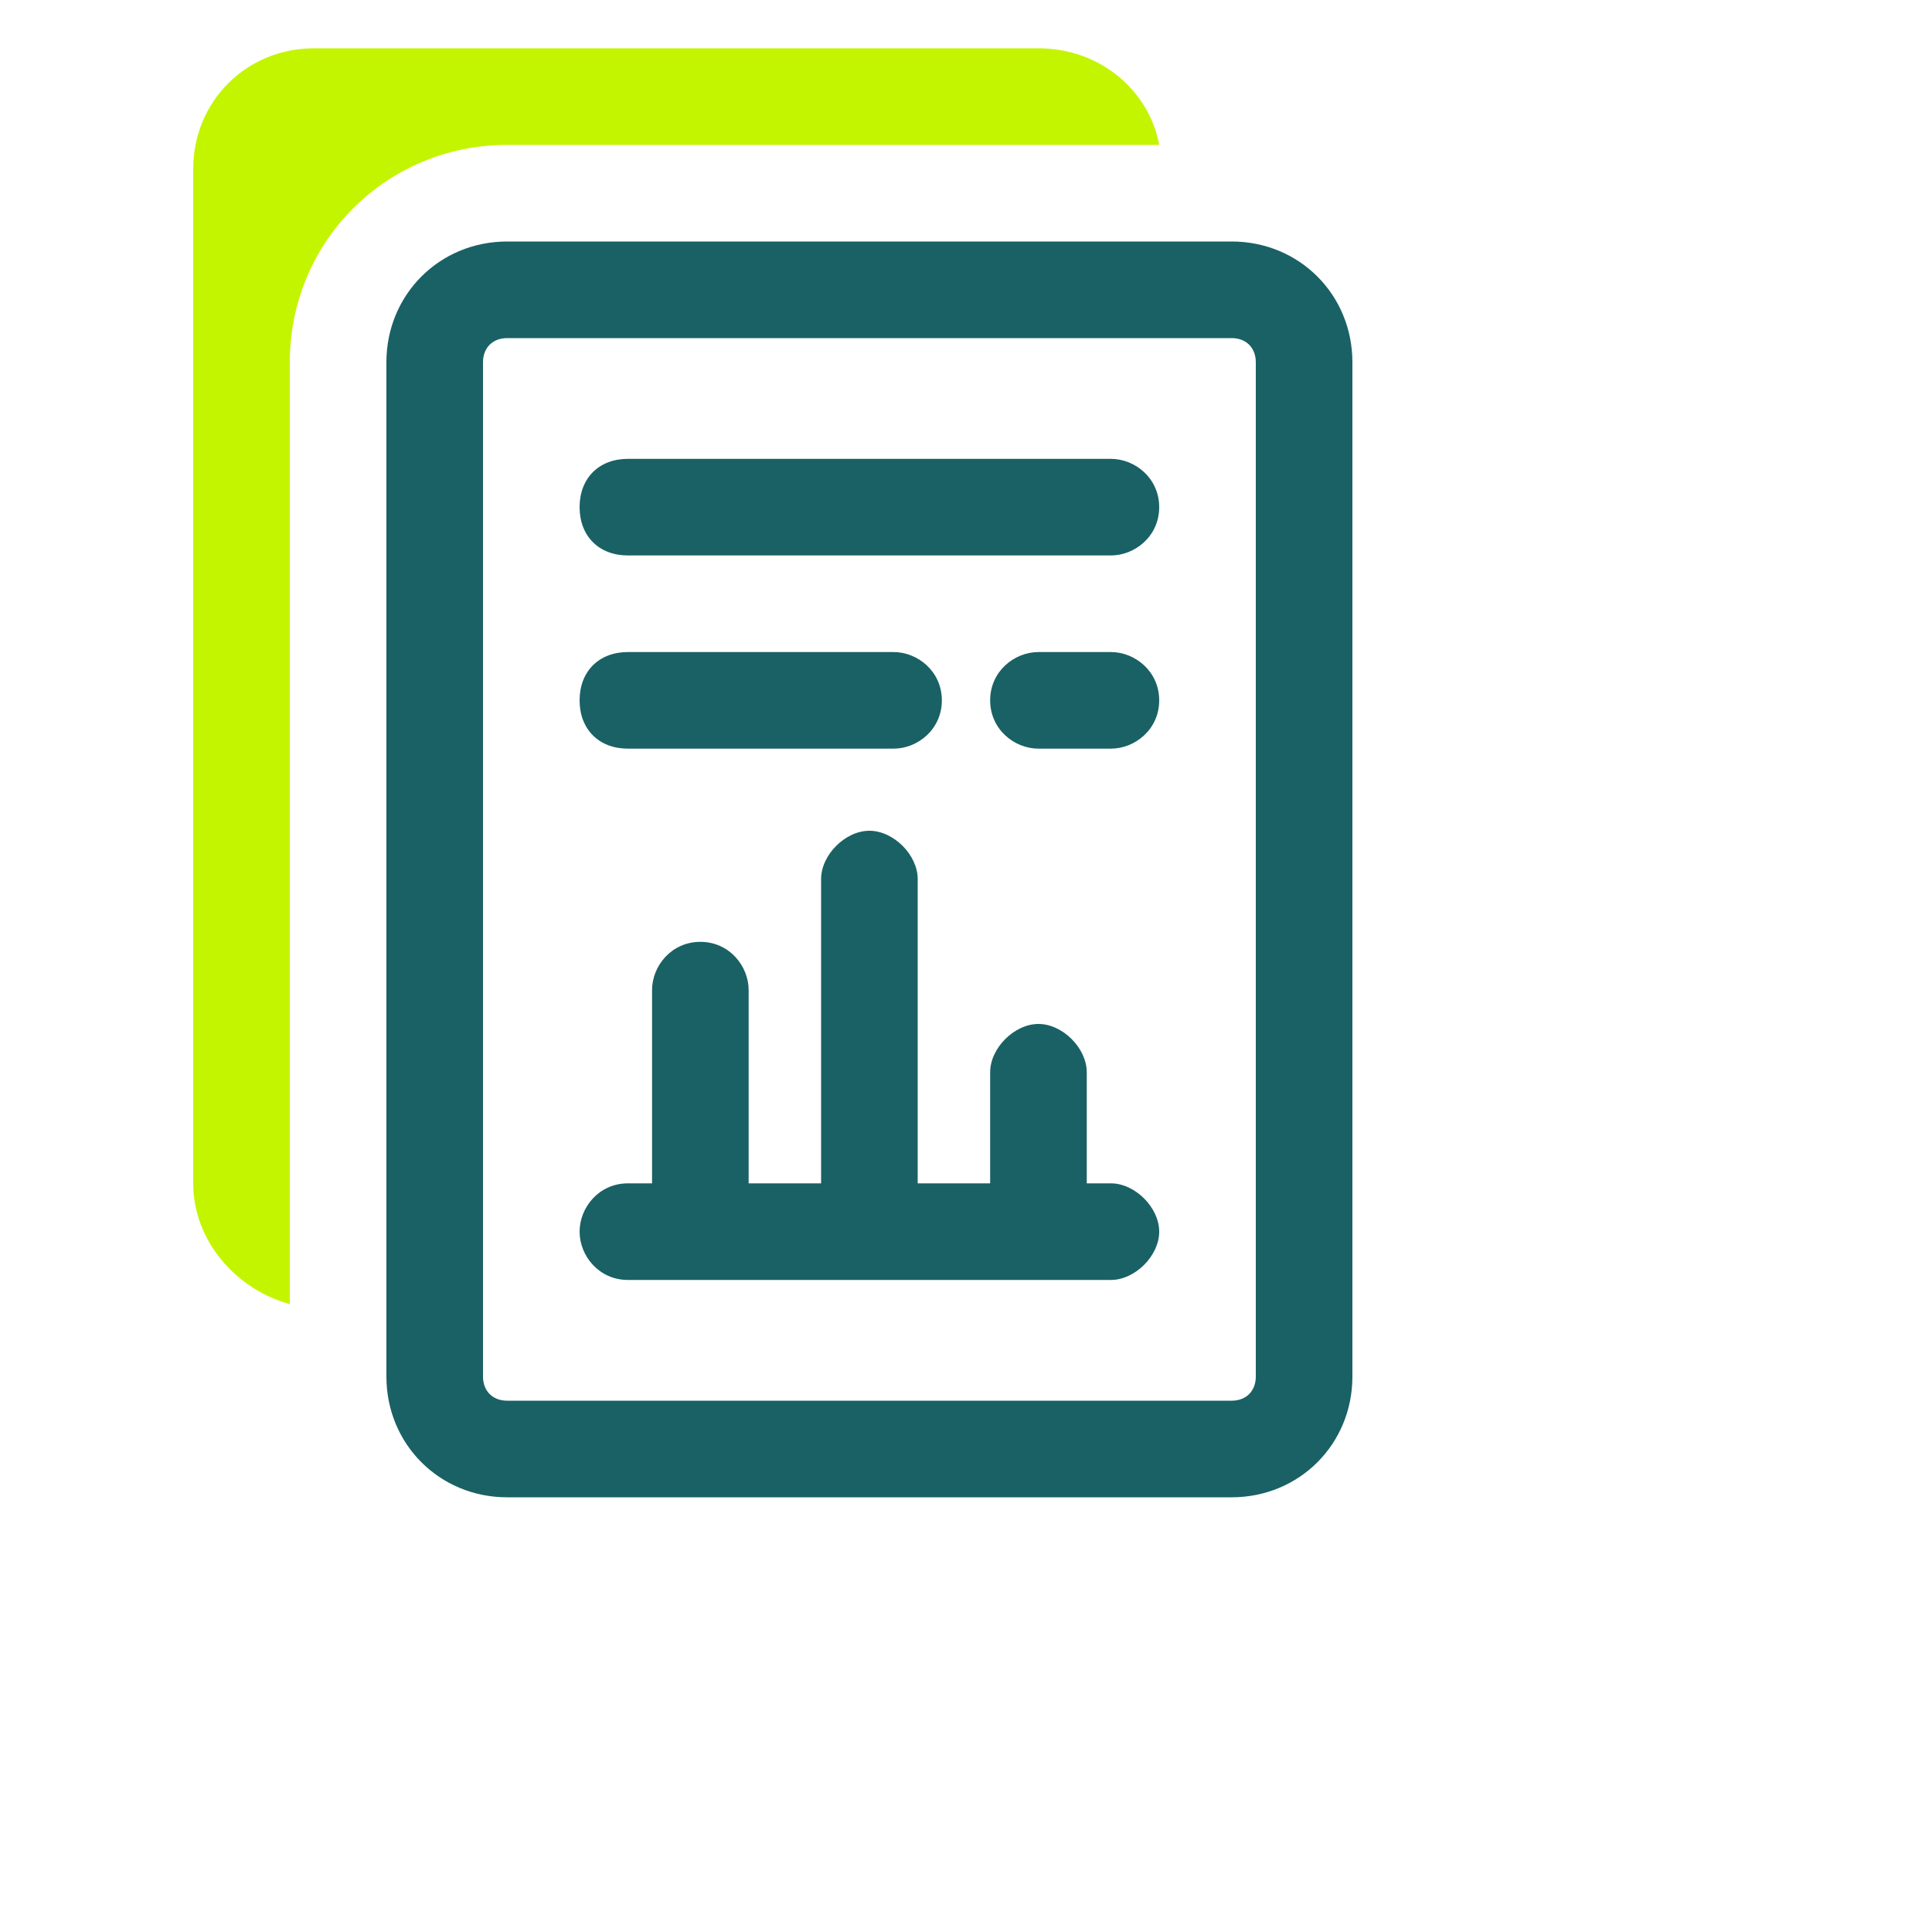 <?xml version="1.0" encoding="UTF-8"?>
<svg width="40" height="40" viewBox="0 0 40 40" fill="none" xmlns="http://www.w3.org/2000/svg">
  <defs>
    <style>
      .cls-1 {
        fill: #c4f500;
      }

      .cls-1, .cls-2 {
        stroke-width: 0px;
      }

      .cls-2 {
        fill: #196164;
      }
    </style>
  </defs>
  <path class="cls-1" d="M24,3c-.2-1.1-1.2-2-2.5-2H6.5c-1.4,0-2.5,1.1-2.5,2.5v21c0,1.2.9,2.2,2,2.5V7.5c0-2.5,2-4.5,4.5-4.5h13.5Z"/>
  <g>
    <path class="cls-2" d="M25.5,5h-15c-1.4,0-2.5,1.1-2.5,2.5v21c0,1.4,1.1,2.5,2.5,2.5h15c1.4,0,2.5-1.1,2.5-2.5V7.5c0-1.4-1.1-2.5-2.5-2.5ZM26,28.5c0,.3-.2.5-.5.5h-15c-.3,0-.5-.2-.5-.5V7.5c0-.3.2-.5.5-.5h15c.3,0,.5.2.5.5v21Z"/>
    <path class="cls-2" d="M23,24.5h-.5v-2.3c0-.5-.5-1-1-1s-1,.5-1,1v2.3h-1.5v-6.3c0-.5-.5-1-1-1s-1,.5-1,1v6.3h-1.5v-4c0-.5-.4-1-1-1s-1,.5-1,1v4h-.5c-.6,0-1,.5-1,1s.4,1,1,1h10c.5,0,1-.5,1-1s-.5-1-1-1Z"/>
    <path class="cls-2" d="M23,9.5h-10c-.6,0-1,.4-1,1s.4,1,1,1h10c.5,0,1-.4,1-1s-.5-1-1-1Z"/>
    <path class="cls-2" d="M13,15.5h5.5c.5,0,1-.4,1-1s-.5-1-1-1h-5.5c-.6,0-1,.4-1,1s.4,1,1,1Z"/>
    <path class="cls-2" d="M23,13.5h-1.5c-.5,0-1,.4-1,1s.5,1,1,1h1.5c.5,0,1-.4,1-1s-.5-1-1-1Z"/>
  </g>
</svg>
